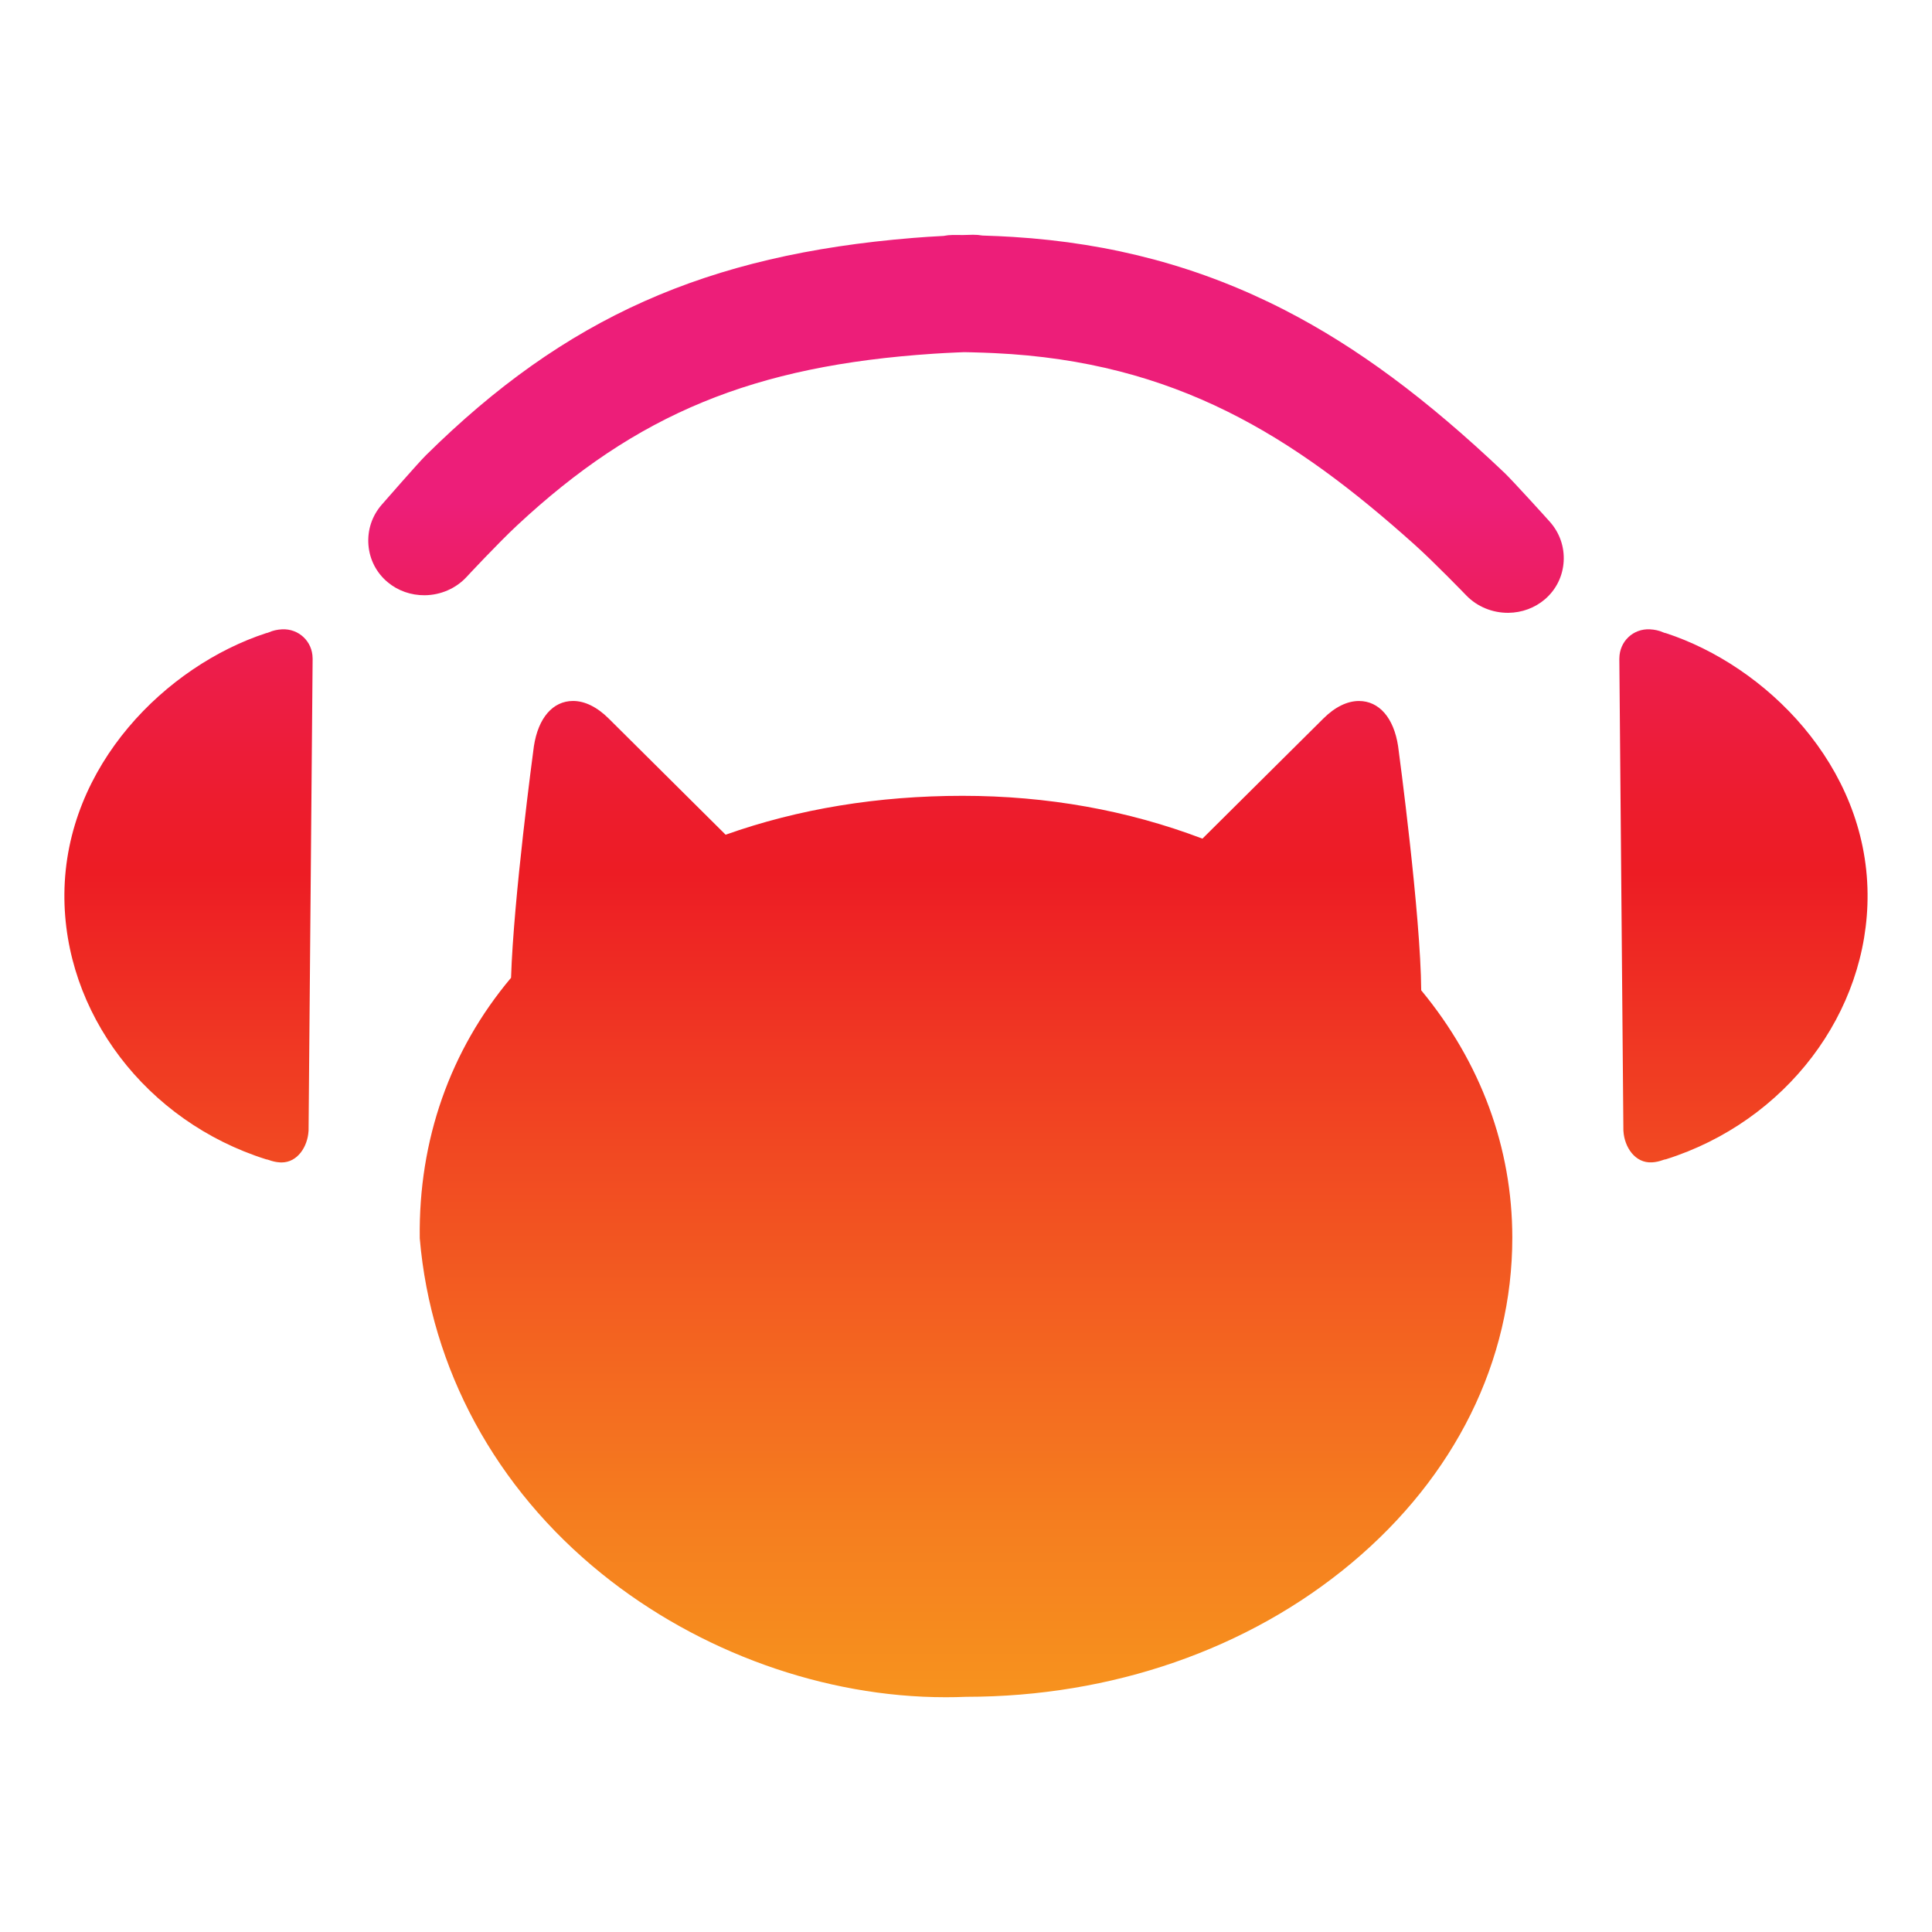 <?xml version="1.0" encoding="UTF-8"?> <svg xmlns="http://www.w3.org/2000/svg" xmlns:xlink="http://www.w3.org/1999/xlink" version="1.1" id="Layer_1" x="0px" y="0px" width="60px" height="60px" viewBox="0 0 60 60" xml:space="preserve"> <g> <defs> <circle id="SVGID_5_" cx="-399.198" cy="34.836" r="86.541"></circle> </defs> <clipPath id="SVGID_2_"> <use xlink:href="#SVGID_5_" overflow="visible"></use> </clipPath> <g clip-path="url(#SVGID_2_)"> <image overflow="visible" width="1127" height="591" transform="matrix(1 0 0 1 -566.036 -205.822)"> </image> </g> </g> <g> <defs> <path id="SVGID_10_" d="M8.76,19.544c-0.151,0.008-0.288,0.039-0.406,0.092c-0.029,0.013-0.059,0.022-0.089,0.027 C5.169,20.675,2.034,23.768,2,27.755c-0.032,3.694,2.542,7.077,6.266,8.249c0.027,0.003,0.054,0.01,0.081,0.02 c0.117,0.043,0.229,0.068,0.343,0.075c0.018,0.001,0.036,0.002,0.053,0.002c0.505,0,0.809-0.499,0.838-0.968 c0-0.009,0.001-0.017,0.002-0.026l0.126-14.643c-0.001-0.009-0.001-0.017-0.001-0.025C9.703,19.92,9.279,19.519,8.76,19.544z M51.735,19.663c-0.031-0.005-0.061-0.014-0.09-0.027c-0.118-0.053-0.254-0.084-0.406-0.092c-0.521-0.026-0.942,0.376-0.948,0.895 c0,0.008,0,0.016-0.001,0.023l0.126,14.644c0.001,0.009,0.002,0.018,0.002,0.026c0.03,0.485,0.356,1,0.891,0.966 c0.114-0.007,0.227-0.032,0.343-0.075c0.027-0.01,0.055-0.017,0.083-0.02c3.724-1.172,6.296-4.554,6.264-8.248 C57.965,23.768,54.831,20.675,51.735,19.663z M43.419,23.171c-0.134-0.877-0.588-1.401-1.216-1.401 c-0.364,0-0.747,0.188-1.105,0.545l-3.755,3.73c-2.321-0.882-4.826-1.33-7.45-1.33c-2.626,0-5.101,0.406-7.358,1.208l-3.632-3.609 c-0.359-0.357-0.742-0.545-1.106-0.545c-0.627,0-1.082,0.524-1.217,1.408c-0.026,0.194-0.631,4.716-0.709,7.189 c-1.895,2.254-2.875,5.043-2.835,8.076c0,0.008,0,0.017,0.001,0.025c0.346,4.048,2.352,7.743,5.647,10.404 c3.02,2.439,6.915,3.838,10.685,3.838h0c0.212,0,0.427-0.004,0.638-0.013c4.517-0.001,8.766-1.476,11.965-4.153 c3.22-2.694,4.994-6.283,4.994-10.105c0-2.79-0.978-5.444-2.829-7.683C44.121,28.411,43.449,23.393,43.419,23.171z M46.722,14.683 c-2.417-2.297-4.584-3.903-6.822-5.053c-2.603-1.337-5.364-2.081-8.442-2.272c-0.284-0.018-0.585-0.032-0.946-0.043 c-0.097-0.017-0.195-0.025-0.295-0.024c0,0-0.11,0.001-0.311,0.008c-0.201-0.003-0.311-0.002-0.316-0.002 c-0.095,0.001-0.192,0.011-0.289,0.03c-0.36,0.019-0.661,0.038-0.945,0.062c-6.422,0.524-10.806,2.479-15.129,6.75 c-0.242,0.239-1.325,1.482-1.372,1.535c-0.302,0.347-0.449,0.79-0.413,1.248c0.036,0.458,0.25,0.871,0.603,1.163 c0.316,0.263,0.723,0.405,1.146,0.401c0.494-0.005,0.966-0.21,1.294-0.563c0.01-0.011,0.978-1.051,1.575-1.607 c3.718-3.466,7.345-4.96,12.934-5.331c0.229-0.015,0.465-0.028,0.701-0.038c0.092-0.004,0.174-0.007,0.247-0.01 c0.072,0.001,0.155,0.002,0.248,0.005c0.235,0.006,0.471,0.014,0.701,0.025c5.613,0.264,9.273,2.569,13.042,5.949 c0.607,0.544,1.596,1.567,1.605,1.577c0.335,0.347,0.811,0.543,1.305,0.539c0.421-0.004,0.823-0.153,1.134-0.419 c0.001-0.001,0.003-0.002,0.004-0.003c0.347-0.299,0.553-0.716,0.58-1.174c0.027-0.458-0.128-0.898-0.437-1.24 C48.076,16.139,46.969,14.918,46.722,14.683z"></path> </defs> <clipPath id="SVGID_4_"> <use xlink:href="#SVGID_10_" overflow="visible"></use> </clipPath> <linearGradient id="SVGID_6_" gradientUnits="userSpaceOnUse" x1="30" y1="52.799" x2="30" y2="7.056"> <stop offset="0" style="stop-color:#F7931E"></stop> <stop offset="0.125" style="stop-color:#F57D1F"></stop> <stop offset="0.383" style="stop-color:#F14622"></stop> <stop offset="0.562" style="stop-color:#ED1C24"></stop> <stop offset="0.611" style="stop-color:#ED1C2E"></stop> <stop offset="0.693" style="stop-color:#ED1D48"></stop> <stop offset="0.797" style="stop-color:#ED1E72"></stop> <stop offset="0.813" style="stop-color:#ED1E79"></stop> </linearGradient> <rect x="-7.761" y="-7.761" clip-path="url(#SVGID_4_)" fill="url(#SVGID_6_)" width="75.522" height="75.522"></rect> </g> </svg> 